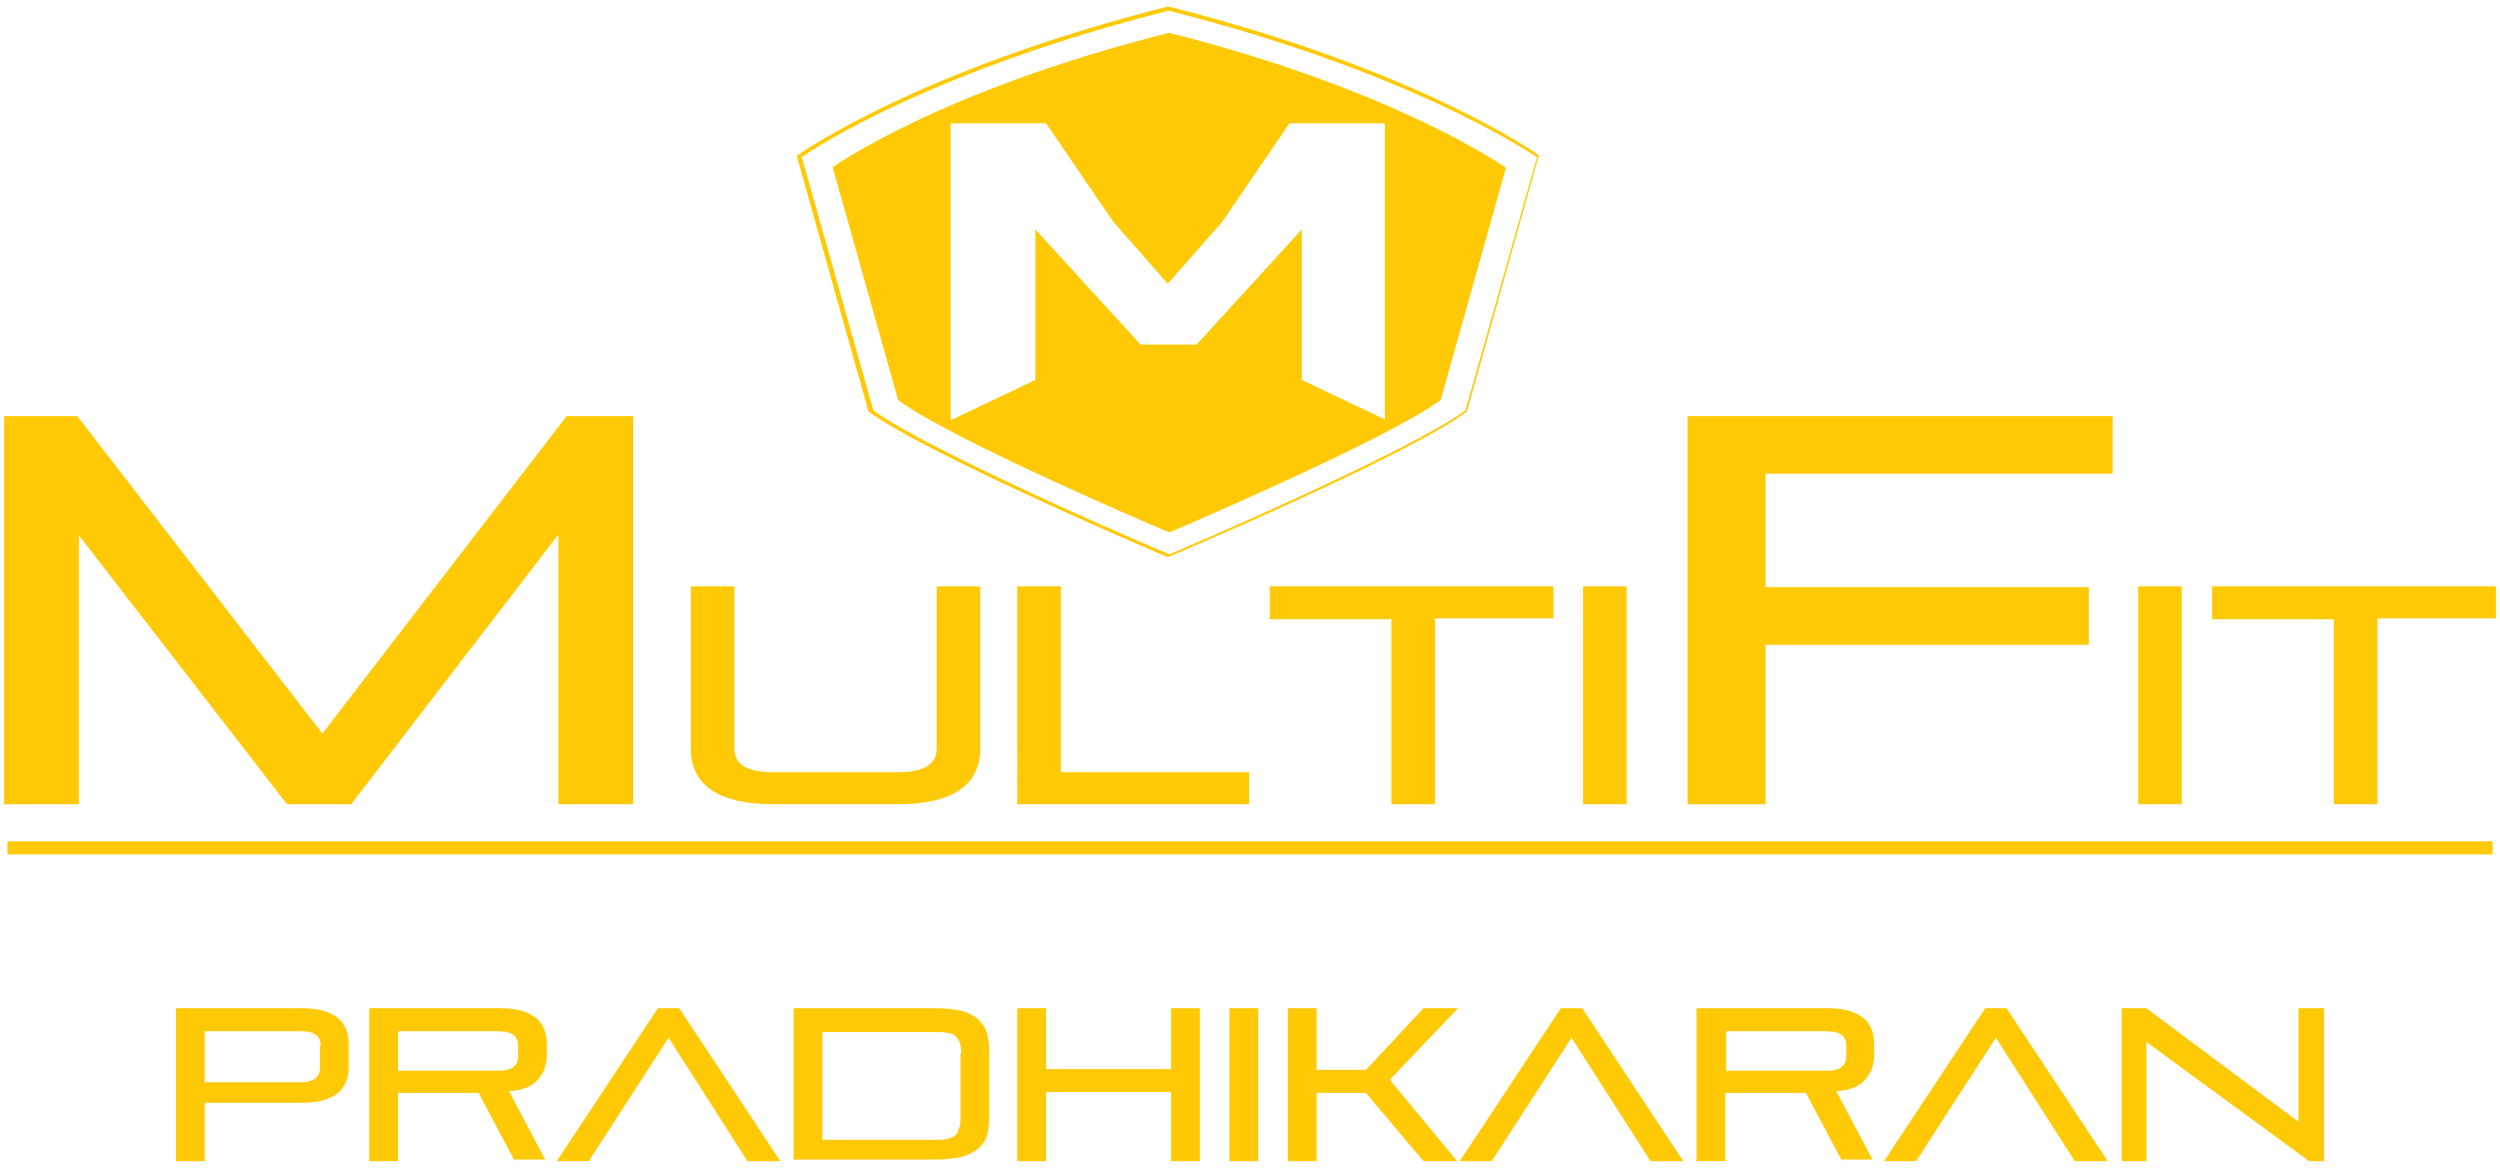 <?xml version="1.0" encoding="utf-8"?>
<!-- Generator: Adobe Illustrator 19.0.0, SVG Export Plug-In . SVG Version: 6.00 Build 0)  -->
<svg version="1.1" id="Layer_1" xmlns="http://www.w3.org/2000/svg" xmlns:xlink="http://www.w3.org/1999/xlink" x="0px" y="0px"
	 viewBox="0 0 304 142" style="enable-background:new 0 0 304 142;" xml:space="preserve">
<style type="text/css">
	.st0{fill:#FFCA05;}
	.st1{fill-rule:evenodd;clip-rule:evenodd;fill:#FFCA05;}
</style>
<g>
	<path class="st0" d="M142.1,1.3c-28.9,7.3-43.2,16.8-44.6,17.8l8.7,30.8c7,5.1,34.2,16.8,36,17.5c1.7-0.7,29-12.4,36-17.5l8.7-30.8
		C185.3,18.1,171,8.6,142.1,1.3 M97.1,18.8c0,0,14.4-10.3,44.9-18h0.1c30.6,7.7,44.9,18,44.9,18l0.1,0.1l0,0.1l-8.7,31l-0.1,0.1
		c-7.1,5.3-36.1,17.6-36.2,17.6l-0.1,0l-0.1,0c-0.1,0-29.1-12.4-36.2-17.6l-0.1-0.1l-8.7-31l0-0.1L97.1,18.8z"/>
	<path class="st1" d="M158.3,46.2l0-18.3l-12.8,14h-0.1h-6.6h-0.1l-12.8-14v18.3l-10.3,4.9v-4.9V15h11.6h0l8.2,12l6.6,7.5l6.6-7.5
		l8.2-12h0h11.6v31.1v4.9L158.3,46.2z M101.4,20.4c0,0,13-9.3,40.7-16.3c27.7,7,40.7,16.3,40.7,16.3l-7.9,28.1
		c-6.4,4.8-32.8,16-32.8,16s-26.3-11.2-32.8-16L101.4,20.4z"/>
	<path class="st0" d="M142.1,4.4C116,11,103,19.6,101.7,20.5l7.9,27.9c6.3,4.6,31,15.2,32.6,15.9c1.6-0.7,26.3-11.3,32.6-15.9
		l7.9-27.9C181.2,19.6,168.2,11,142.1,4.4 M101.3,20.3c0,0,13-9.3,40.8-16.3h0.1c27.7,7,40.7,16.3,40.8,16.3l0.1,0.1l0,0.1
		l-7.9,28.1l-0.1,0.1c-6.5,4.8-32.8,16-32.8,16l-0.1,0l-0.1,0c-0.1,0-26.4-11.2-32.8-16l-0.1-0.1l-7.9-28.1l0-0.1L101.3,20.3z"/>
	<polygon id="XMLID_24_" class="st0" points="0.5,50.6 9.4,50.6 39.2,89.2 68.9,50.6 77,50.6 77,97.8 67.9,97.8 67.9,65 42.7,97.8 
		34.9,97.8 9.6,65.1 9.6,97.8 0.5,97.8 	"/>
	<path class="st0" d="M192.5,71.3h5.3v26.5h-5.3V71.3z M154.4,71.3h34.5v3.9h-14.4v22.6h-5.3V75.3h-14.8V71.3z M123.7,71.3h5.3v22.6
		h22.9v3.9h-28.2V71.3z M109.2,93.9c3.2,0,4.7-1,4.7-2.9V71.3h5.3V91c0,4.5-3.4,6.8-10.1,6.8h-15c-6.7,0-10.1-2.3-10.1-6.8V71.3h5.3
		V91c0,2,1.6,2.9,4.7,2.9H109.2z"/>
	<polygon id="XMLID_19_" class="st0" points="214.7,78.4 214.7,97.8 205.2,97.8 205.2,50.6 256.9,50.6 256.9,57.6 214.7,57.6 
		214.7,71.4 254,71.4 254,78.4 	"/>
	<path class="st0" d="M269,71.3h34.5v3.9h-14.4v22.6h-5.3V75.3H269V71.3z M260,71.3h5.3v26.5H260V71.3z"/>
	<rect id="XMLID_16_" x="0.9" y="102.3" class="st0" width="302.2" height="1.6"/>
	<path class="st0" d="M280.8,141.2L261,126.7v14.5H258v-18.6h3l18.5,13.8v-13.8h3.1v18.6H280.8z M252.3,141.2l-9.6-15l-9.7,15h-3.9
		l12.3-18.6h2.6l12.3,18.6H252.3z M224.5,127.1c0-1.1-0.8-1.7-2.3-1.7h-12.3v4.8h12.3c1.5,0,2.3-0.6,2.3-1.7V127.1z M224,141.2
		l-4.4-8.3h-9.8v8.3h-3.5v-18.6h15.8c1.1,0,2,0.1,2.7,0.3c0.7,0.2,1.3,0.5,1.8,0.9c0.5,0.4,0.8,0.9,1,1.4c0.2,0.5,0.3,1.2,0.3,1.8
		v1.3c0,1.2-0.4,2.2-1.1,3c-0.7,0.8-1.9,1.3-3.5,1.4l4.4,8.3H224z M200.7,141.2l-9.6-15l-9.7,15h-3.9l12.3-18.6h2.6l12.3,18.6H200.7
		z M173.1,141.2l-7-8.3h-6v8.3h-3.5v-18.6h3.5v7.5h6l7-7.5h4.2l-8.3,8.7l8.2,9.9H173.1z M149.5,122.6h3.5v18.6h-3.5V122.6z
		 M142.4,141.2v-8.4h-15.2v8.4h-3.5v-18.6h3.5v7.4h15.2v-7.4h3.5v18.6H142.4z M116.9,128.1c0-0.5-0.1-1-0.2-1.3
		c-0.1-0.4-0.3-0.6-0.5-0.8c-0.3-0.2-0.6-0.4-1-0.4c-0.4-0.1-1-0.1-1.6-0.1H100v13.1h13.5c0.7,0,1.2,0,1.6-0.1
		c0.4-0.1,0.8-0.2,1-0.4c0.3-0.2,0.4-0.5,0.5-0.8c0.1-0.3,0.2-0.7,0.2-1.2V128.1z M96.5,141.2v-18.6h17c1.3,0,2.4,0.1,3.3,0.3
		c0.9,0.2,1.6,0.6,2.1,1c0.5,0.5,0.9,1,1.1,1.7c0.2,0.7,0.3,1.5,0.3,2.4v7.8c0,0.9-0.1,1.6-0.3,2.3c-0.2,0.7-0.6,1.2-1.1,1.6
		c-0.5,0.4-1.2,0.8-2.1,1c-0.9,0.2-2,0.3-3.3,0.3H96.5z M90.9,141.2l-9.6-15l-9.7,15h-3.9L80,122.6h2.6l12.3,18.6H90.9z M63,127.1
		c0-1.1-0.8-1.7-2.3-1.7H48.4v4.8h12.3c1.5,0,2.3-0.6,2.3-1.7V127.1z M62.6,141.2l-4.4-8.3h-9.8v8.3h-3.5v-18.6h15.8
		c1.1,0,2,0.1,2.7,0.3c0.7,0.2,1.3,0.5,1.8,0.9c0.5,0.4,0.8,0.9,1,1.4c0.2,0.5,0.3,1.2,0.3,1.8v1.3c0,1.2-0.4,2.2-1.1,3
		c-0.7,0.8-1.9,1.3-3.5,1.4l4.4,8.3H62.6z M39,127.1c0-1.1-0.8-1.7-2.3-1.7H24.9v6.2h11.7c1.5,0,2.3-0.6,2.3-1.7V127.1z M24.9,134.3
		v6.9h-3.5v-18.6h15.2c1.1,0,2,0.1,2.7,0.3c0.7,0.2,1.3,0.5,1.8,0.9c0.5,0.4,0.8,0.9,1,1.4c0.2,0.5,0.3,1.2,0.3,1.8v2.7
		c0,0.7-0.1,1.3-0.3,1.8c-0.2,0.5-0.5,1-1,1.4c-0.5,0.4-1.1,0.7-1.8,0.9c-0.7,0.2-1.6,0.3-2.7,0.3H24.9z"/>
</g>
</svg>

